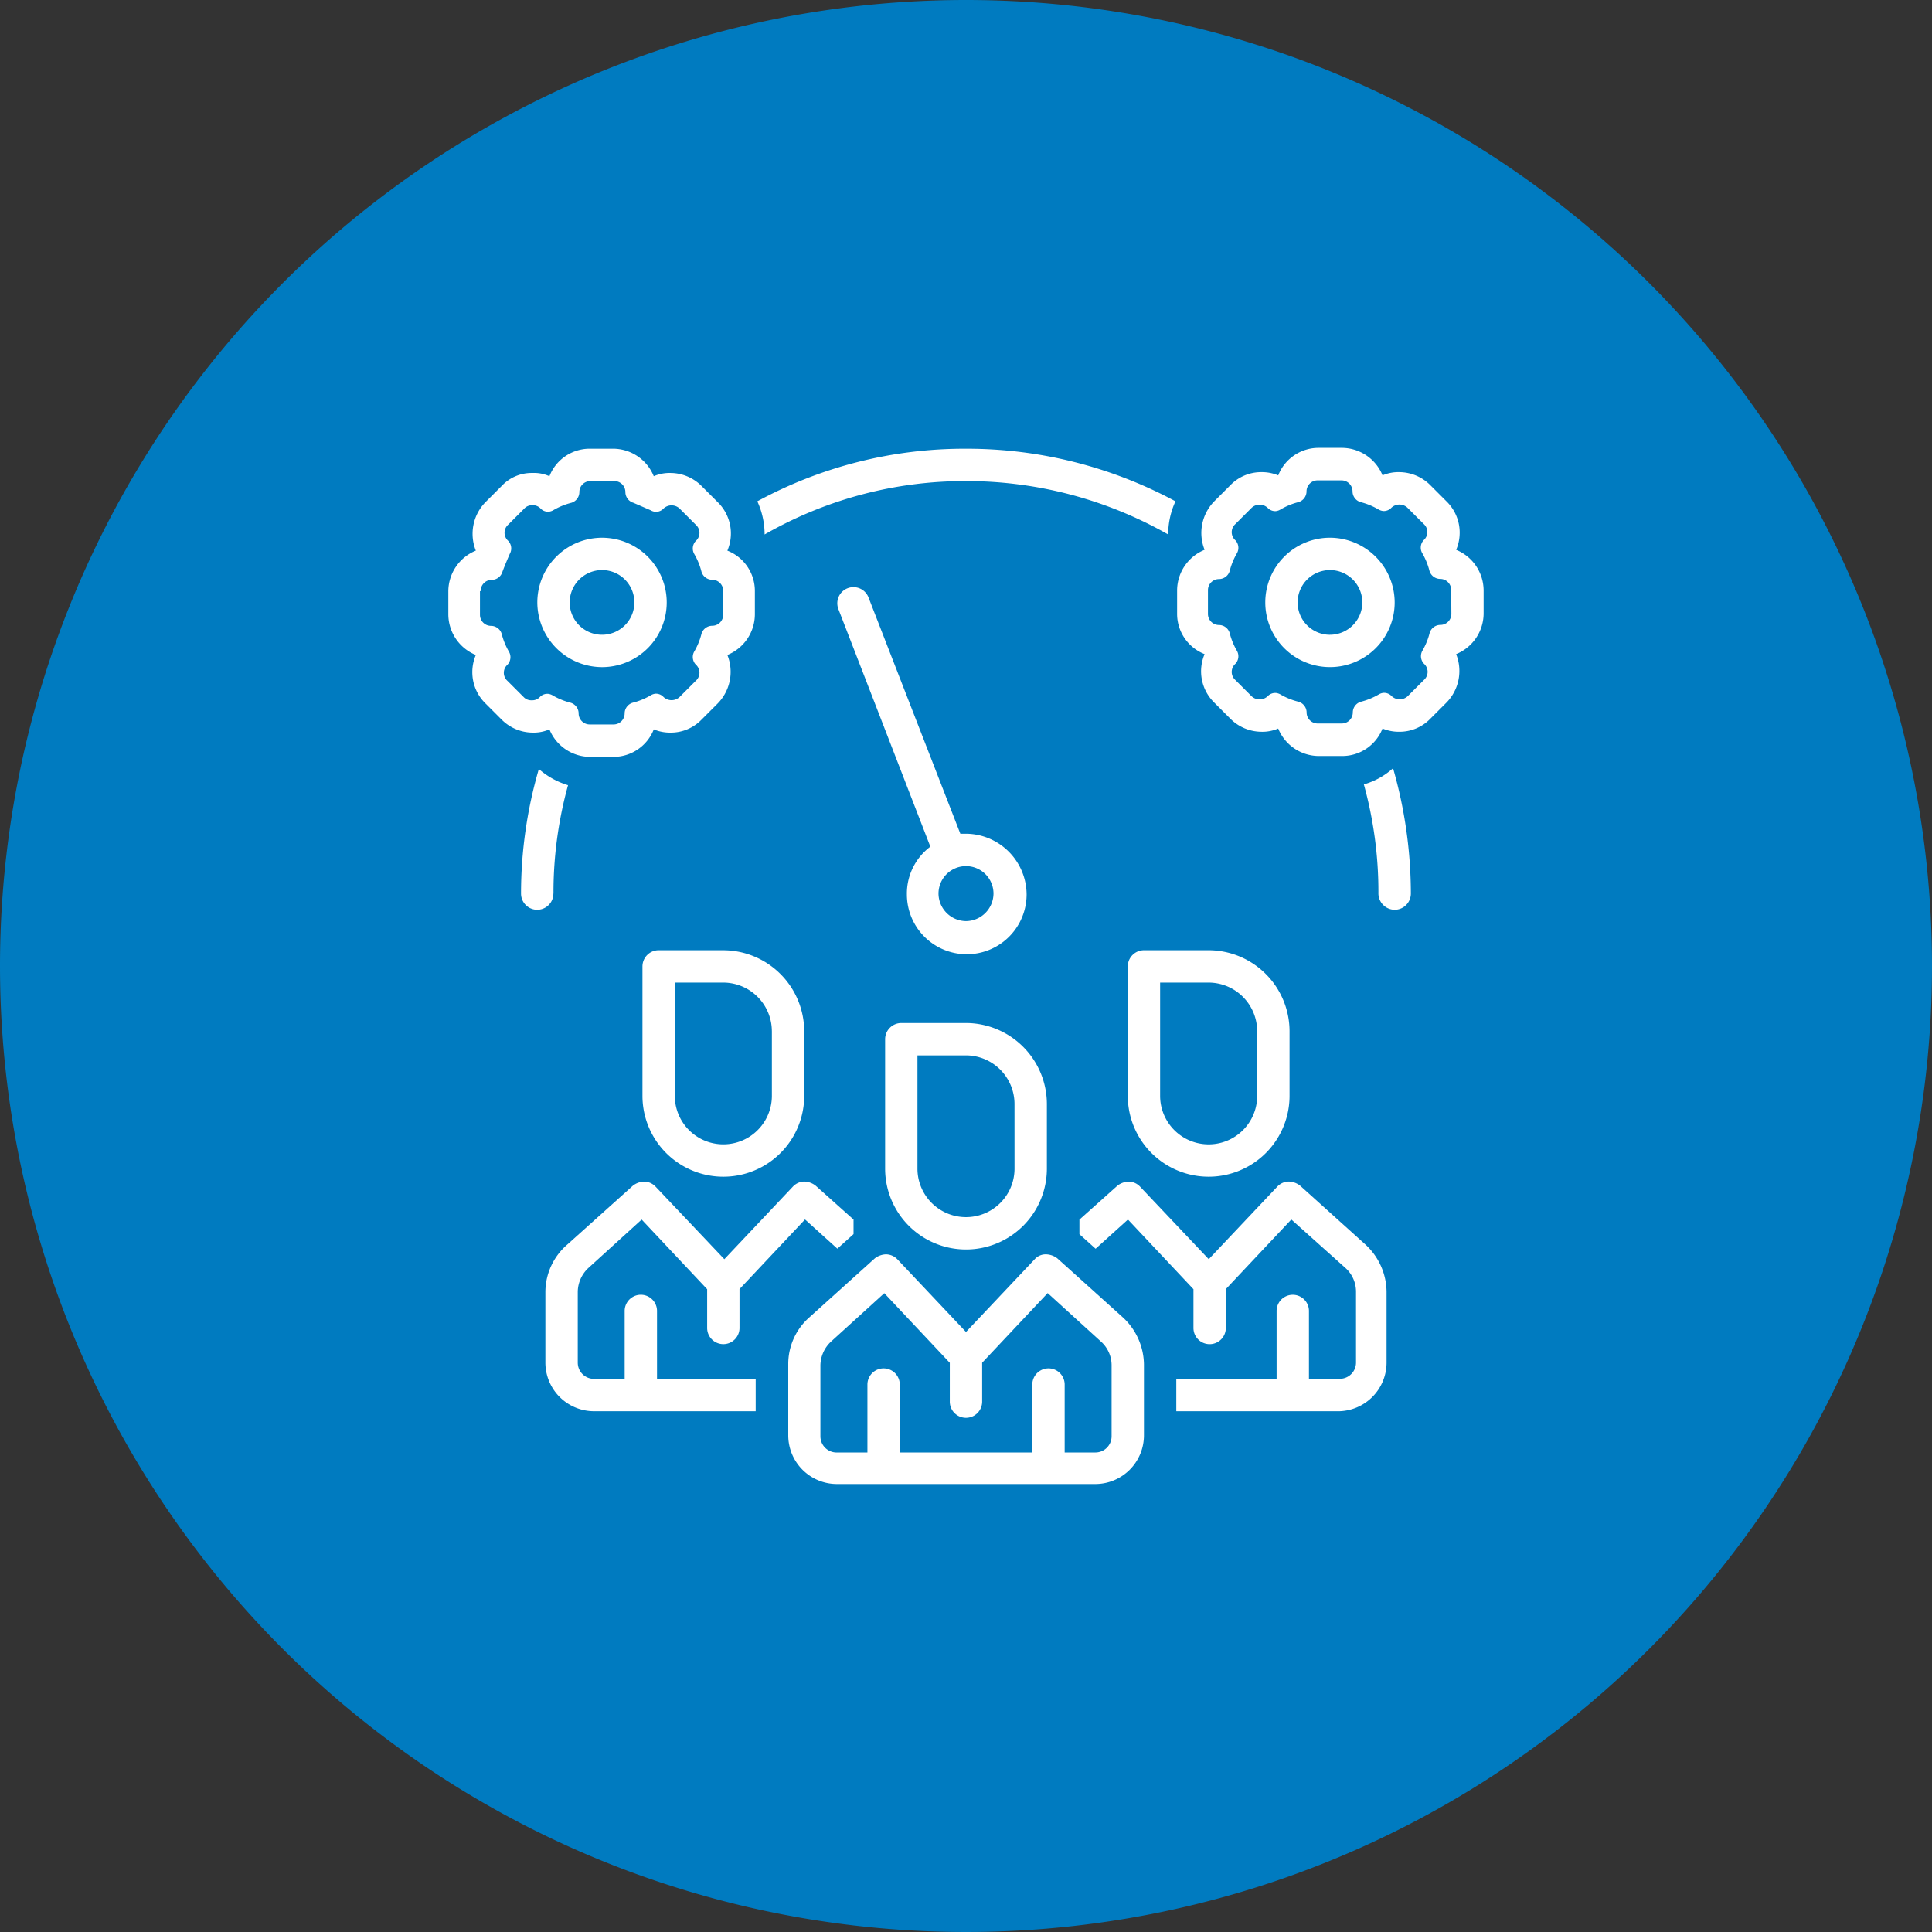 <svg xmlns="http://www.w3.org/2000/svg" width="86" height="86" viewBox="0 0 86 86">
  <rect x="0" y="0" width="86" height="86" fill="#333333" stroke="none"/>
  <g id="icn_SBOM_impact_1" transform="translate(-83 -197)">
    <path id="Path_73245" data-name="Path 73245" d="M43,0A43,43,0,1,1,0,43,43,43,0,0,1,43,0Z" transform="translate(83 197)" fill="#007bc0"/>
    <g id="Group_39033" data-name="Group 39033" transform="translate(-37.043 -91.389)">
      <path id="Path_73666" data-name="Path 73666" d="M82.813,4.458a1.947,1.947,0,0,0-.432-2.16l-.72-.72A1.967,1.967,0,0,0,80.292,1a1.771,1.771,0,0,0-.756.144,1.962,1.962,0,0,0-1.8-1.224H76.692a1.925,1.925,0,0,0-1.8,1.224A1.88,1.88,0,0,0,74.135,1a1.9,1.9,0,0,0-1.368.576l-.72.72a2.012,2.012,0,0,0-.432,2.16,1.962,1.962,0,0,0-1.224,1.8V7.3a1.925,1.925,0,0,0,1.224,1.8,1.947,1.947,0,0,0,.432,2.16l.72.72a1.967,1.967,0,0,0,1.368.576,1.771,1.771,0,0,0,.756-.144,1.962,1.962,0,0,0,1.8,1.224h1.044a1.925,1.925,0,0,0,1.8-1.224,1.88,1.88,0,0,0,.756.144,1.9,1.9,0,0,0,1.368-.576l.72-.72a2.012,2.012,0,0,0,.432-2.16,1.962,1.962,0,0,0,1.224-1.8V6.259A1.962,1.962,0,0,0,82.813,4.458ZM82.6,7.3a.492.492,0,0,1-.5.5.5.5,0,0,0-.468.36,3.055,3.055,0,0,1-.324.792.489.489,0,0,0,.072.576.481.481,0,0,1,0,.72l-.72.72a.522.522,0,0,1-.72,0,.462.462,0,0,0-.36-.144.512.512,0,0,0-.216.072,3.056,3.056,0,0,1-.792.324.5.5,0,0,0-.36.468.492.492,0,0,1-.5.5H76.656a.492.492,0,0,1-.5-.5.5.5,0,0,0-.36-.468A3.056,3.056,0,0,1,75,10.9a.512.512,0,0,0-.216-.072.462.462,0,0,0-.36.144.522.522,0,0,1-.72,0l-.72-.72a.481.481,0,0,1,0-.72.489.489,0,0,0,.072-.576,3.056,3.056,0,0,1-.324-.792.5.5,0,0,0-.468-.36.492.492,0,0,1-.5-.5V6.259a.492.492,0,0,1,.5-.5.5.5,0,0,0,.468-.36,3.057,3.057,0,0,1,.324-.792.489.489,0,0,0-.072-.576.481.481,0,0,1,0-.72l.72-.72a.522.522,0,0,1,.72,0,.462.462,0,0,0,.36.144A.512.512,0,0,0,75,2.658a3.056,3.056,0,0,1,.792-.324.5.5,0,0,0,.36-.468.492.492,0,0,1,.5-.5H77.7a.492.492,0,0,1,.5.5.5.5,0,0,0,.36.468,3.056,3.056,0,0,1,.792.324.512.512,0,0,0,.216.072.462.462,0,0,0,.36-.144.522.522,0,0,1,.72,0l.72.72a.481.481,0,0,1,0,.72A.489.489,0,0,0,81.3,4.6a3.055,3.055,0,0,1,.324.792.5.5,0,0,0,.468.36.492.492,0,0,1,.5.5Z" transform="translate(102.049 308.406)" fill="#fff"/>
      <path id="Path_73667" data-name="Path 73667" d="M69.226,48.438h-2.88a.722.722,0,0,0-.72.72v5.761a3.6,3.6,0,0,0,7.2,0v-2.88A3.611,3.611,0,0,0,69.226,48.438Zm2.16,6.481a2.16,2.16,0,1,1-4.321,0V49.878h2.16a2.167,2.167,0,0,1,2.16,2.16Z" transform="translate(104.619 282.249)" fill="#fff"/>
      <path id="Path_73668" data-name="Path 73668" d="M11.535,81.007h7.2v-1.44H14.343V76.542a.72.72,0,1,0-1.44,0v3.024H11.535a.722.722,0,0,1-.72-.72V75.678a1.479,1.479,0,0,1,.468-1.044l2.376-2.16,2.916,3.1V77.3a.72.72,0,1,0,1.44,0V75.57l2.916-3.1,1.44,1.3.72-.648v-.648L21.4,70.962a.86.86,0,0,0-.5-.18.711.711,0,0,0-.5.216l-3.06,3.24L14.271,71a.711.711,0,0,0-.5-.216.86.86,0,0,0-.5.18L10.346,73.59a2.8,2.8,0,0,0-.972,2.088v3.168a2.167,2.167,0,0,0,2.16,2.16Z" transform="translate(134.946 270.202)" fill="#fff"/>
      <path id="Path_73669" data-name="Path 73669" d="M19.47,48.438a.722.722,0,0,0-.72.72v5.761a3.6,3.6,0,0,0,7.2,0v-2.88a3.611,3.611,0,0,0-3.6-3.6Zm5.041,3.6v2.88a2.16,2.16,0,0,1-4.321,0V49.878h2.16a2.167,2.167,0,0,1,2.16,2.16Z" transform="translate(129.891 282.249)" fill="#fff"/>
      <path id="Path_73670" data-name="Path 73670" d="M70.263,70.781a.711.711,0,0,0-.5.216l-3.06,3.24L63.638,71a.711.711,0,0,0-.5-.216.86.86,0,0,0-.5.18l-1.692,1.512v.648l.72.648,1.44-1.3,2.916,3.1V77.3a.72.72,0,1,0,1.44,0V75.57l2.916-3.1,2.412,2.16a1.417,1.417,0,0,1,.468,1.044v3.168a.722.722,0,0,1-.72.72H71.163V76.542a.72.72,0,1,0-1.44,0v3.024H65.258v1.44h7.2a2.167,2.167,0,0,0,2.16-2.16V75.677a2.894,2.894,0,0,0-.936-2.088l-2.916-2.628a.86.86,0,0,0-.5-.18Z" transform="translate(107.146 270.203)" fill="#fff"/>
      <path id="Path_73671" data-name="Path 73671" d="M43.794,78.028l-3.06,3.24-3.06-3.24a.711.711,0,0,0-.5-.216.86.86,0,0,0-.5.18l-2.916,2.628a2.763,2.763,0,0,0-.936,2.088v3.168a2.167,2.167,0,0,0,2.16,2.16H46.495a2.167,2.167,0,0,0,2.16-2.16V82.709a2.894,2.894,0,0,0-.936-2.088L44.8,77.992a.86.86,0,0,0-.5-.18A.654.654,0,0,0,43.794,78.028ZM46.747,81.7a1.417,1.417,0,0,1,.468,1.044v3.168a.722.722,0,0,1-.72.72H45.126V83.609a.72.72,0,0,0-1.44,0v3.024h-5.9V83.609a.72.72,0,0,0-1.44,0v3.024H34.973a.722.722,0,0,1-.72-.72V82.745a1.479,1.479,0,0,1,.468-1.044l2.376-2.16,2.916,3.1v1.728a.72.72,0,1,0,1.44,0V82.637l2.916-3.1Z" transform="translate(122.309 266.412)" fill="#fff"/>
      <path id="Path_73672" data-name="Path 73672" d="M45.788,55.469h-2.88a.722.722,0,0,0-.72.72V61.95a3.6,3.6,0,1,0,7.2,0v-2.88A3.611,3.611,0,0,0,45.788,55.469Zm2.16,6.481a2.16,2.16,0,1,1-4.321,0V56.909h2.16a2.167,2.167,0,0,1,2.16,2.16Z" transform="translate(117.255 278.458)" fill="#fff"/>
      <path id="Path_73673" data-name="Path 73673" d="M43.287,24.325h-.252l-4.1-10.55a.719.719,0,0,0-1.332.54L41.7,24.9a2.61,2.61,0,0,0-1.044,2.124,2.664,2.664,0,1,0,5.329,0,2.72,2.72,0,0,0-2.7-2.7Zm0,3.889a1.237,1.237,0,0,1-1.224-1.224,1.224,1.224,0,1,1,2.448,0A1.237,1.237,0,0,1,43.287,28.214Z" transform="translate(119.756 301.177)" fill="#fff"/>
      <path id="Path_73674" data-name="Path 73674" d="M81.786,8.594a2.88,2.88,0,1,0,2.88,2.88A2.889,2.889,0,0,0,81.786,8.594Zm0,4.321a1.44,1.44,0,1,1,1.44-1.44A1.444,1.444,0,0,1,81.786,12.914Z" transform="translate(97.459 303.73)" fill="#fff"/>
      <path id="Path_73675" data-name="Path 73675" d="M89.805,37.16a.722.722,0,0,0,.72-.72,20.288,20.288,0,0,0-.792-5.581,3.266,3.266,0,0,1-1.3.72,17.929,17.929,0,0,1,.648,4.825.731.731,0,0,0,.72.756Z" transform="translate(92.32 291.726)" fill="#fff"/>
      <path id="Path_73676" data-name="Path 73676" d="M29.844,2.34a3.522,3.522,0,0,1,.324,1.476A17.915,17.915,0,0,1,39.133,1.44a18.15,18.15,0,0,1,9,2.376,3.522,3.522,0,0,1,.324-1.476A19.577,19.577,0,0,0,39.133,0a19.331,19.331,0,0,0-9.289,2.34Z" transform="translate(123.91 308.364)" fill="#fff"/>
      <path id="Path_73677" data-name="Path 73677" d="M8.471,36.482a17.931,17.931,0,0,1,.648-4.825,3.532,3.532,0,0,1-1.3-.72,19.838,19.838,0,0,0-.792,5.545.72.72,0,1,0,1.44,0Z" transform="translate(136.209 291.684)" fill="#fff"/>
      <path id="Path_73678" data-name="Path 73678" d="M1.224,9.181a1.947,1.947,0,0,0,.432,2.16l.72.72a1.967,1.967,0,0,0,1.368.576,1.771,1.771,0,0,0,.756-.144,1.962,1.962,0,0,0,1.8,1.224H7.345a1.925,1.925,0,0,0,1.8-1.224,1.88,1.88,0,0,0,.756.144,1.9,1.9,0,0,0,1.368-.576l.72-.72a2.012,2.012,0,0,0,.432-2.16,1.962,1.962,0,0,0,1.224-1.8V6.337a1.925,1.925,0,0,0-1.224-1.8,1.947,1.947,0,0,0-.432-2.16l-.72-.72A1.967,1.967,0,0,0,9.9,1.08a1.771,1.771,0,0,0-.756.144A1.962,1.962,0,0,0,7.345,0H6.3A1.925,1.925,0,0,0,4.5,1.224a1.67,1.67,0,0,0-.756-.144,1.824,1.824,0,0,0-1.368.576l-.72.72a2.012,2.012,0,0,0-.432,2.16A1.962,1.962,0,0,0,0,6.337V7.381A1.962,1.962,0,0,0,1.224,9.181ZM1.44,6.337a.492.492,0,0,1,.5-.5.5.5,0,0,0,.468-.36c.108-.288.216-.54.324-.792A.489.489,0,0,0,2.664,4.1a.481.481,0,0,1,0-.72l.72-.72a.462.462,0,0,1,.36-.144.462.462,0,0,1,.36.144.462.462,0,0,0,.36.144.512.512,0,0,0,.216-.072,3.056,3.056,0,0,1,.792-.324.5.5,0,0,0,.36-.468.492.492,0,0,1,.5-.5H7.381a.492.492,0,0,1,.5.5.5.5,0,0,0,.36.468L9,2.737a.512.512,0,0,0,.216.072.462.462,0,0,0,.36-.144.522.522,0,0,1,.72,0l.72.72a.481.481,0,0,1,0,.72.489.489,0,0,0-.072.576,3.056,3.056,0,0,1,.324.792.5.5,0,0,0,.468.36.492.492,0,0,1,.5.5V7.381a.492.492,0,0,1-.5.5.5.5,0,0,0-.468.36,3.056,3.056,0,0,1-.324.792.489.489,0,0,0,.072.576.481.481,0,0,1,0,.72l-.72.72a.522.522,0,0,1-.72,0,.462.462,0,0,0-.36-.144A.512.512,0,0,0,9,10.982a3.056,3.056,0,0,1-.792.324.5.5,0,0,0-.36.468.492.492,0,0,1-.5.5H6.3a.492.492,0,0,1-.5-.5.5.5,0,0,0-.36-.468,3.056,3.056,0,0,1-.792-.324.512.512,0,0,0-.216-.072.462.462,0,0,0-.36.144.462.462,0,0,1-.36.144.462.462,0,0,1-.36-.144l-.72-.72a.481.481,0,0,1,0-.72A.489.489,0,0,0,2.7,9.037a3.056,3.056,0,0,1-.324-.792.5.5,0,0,0-.468-.36.492.492,0,0,1-.5-.5V6.337Z" transform="translate(140 308.363)" fill="#fff"/>
      <path id="Path_73679" data-name="Path 73679" d="M11.474,14.355a2.88,2.88,0,1,0-2.88-2.88A2.889,2.889,0,0,0,11.474,14.355Zm0-4.321a1.44,1.44,0,1,1-1.44,1.44A1.444,1.444,0,0,1,11.474,10.034Z" transform="translate(135.367 303.73)" fill="#fff"/>
    </g>
  </g>
</svg>

